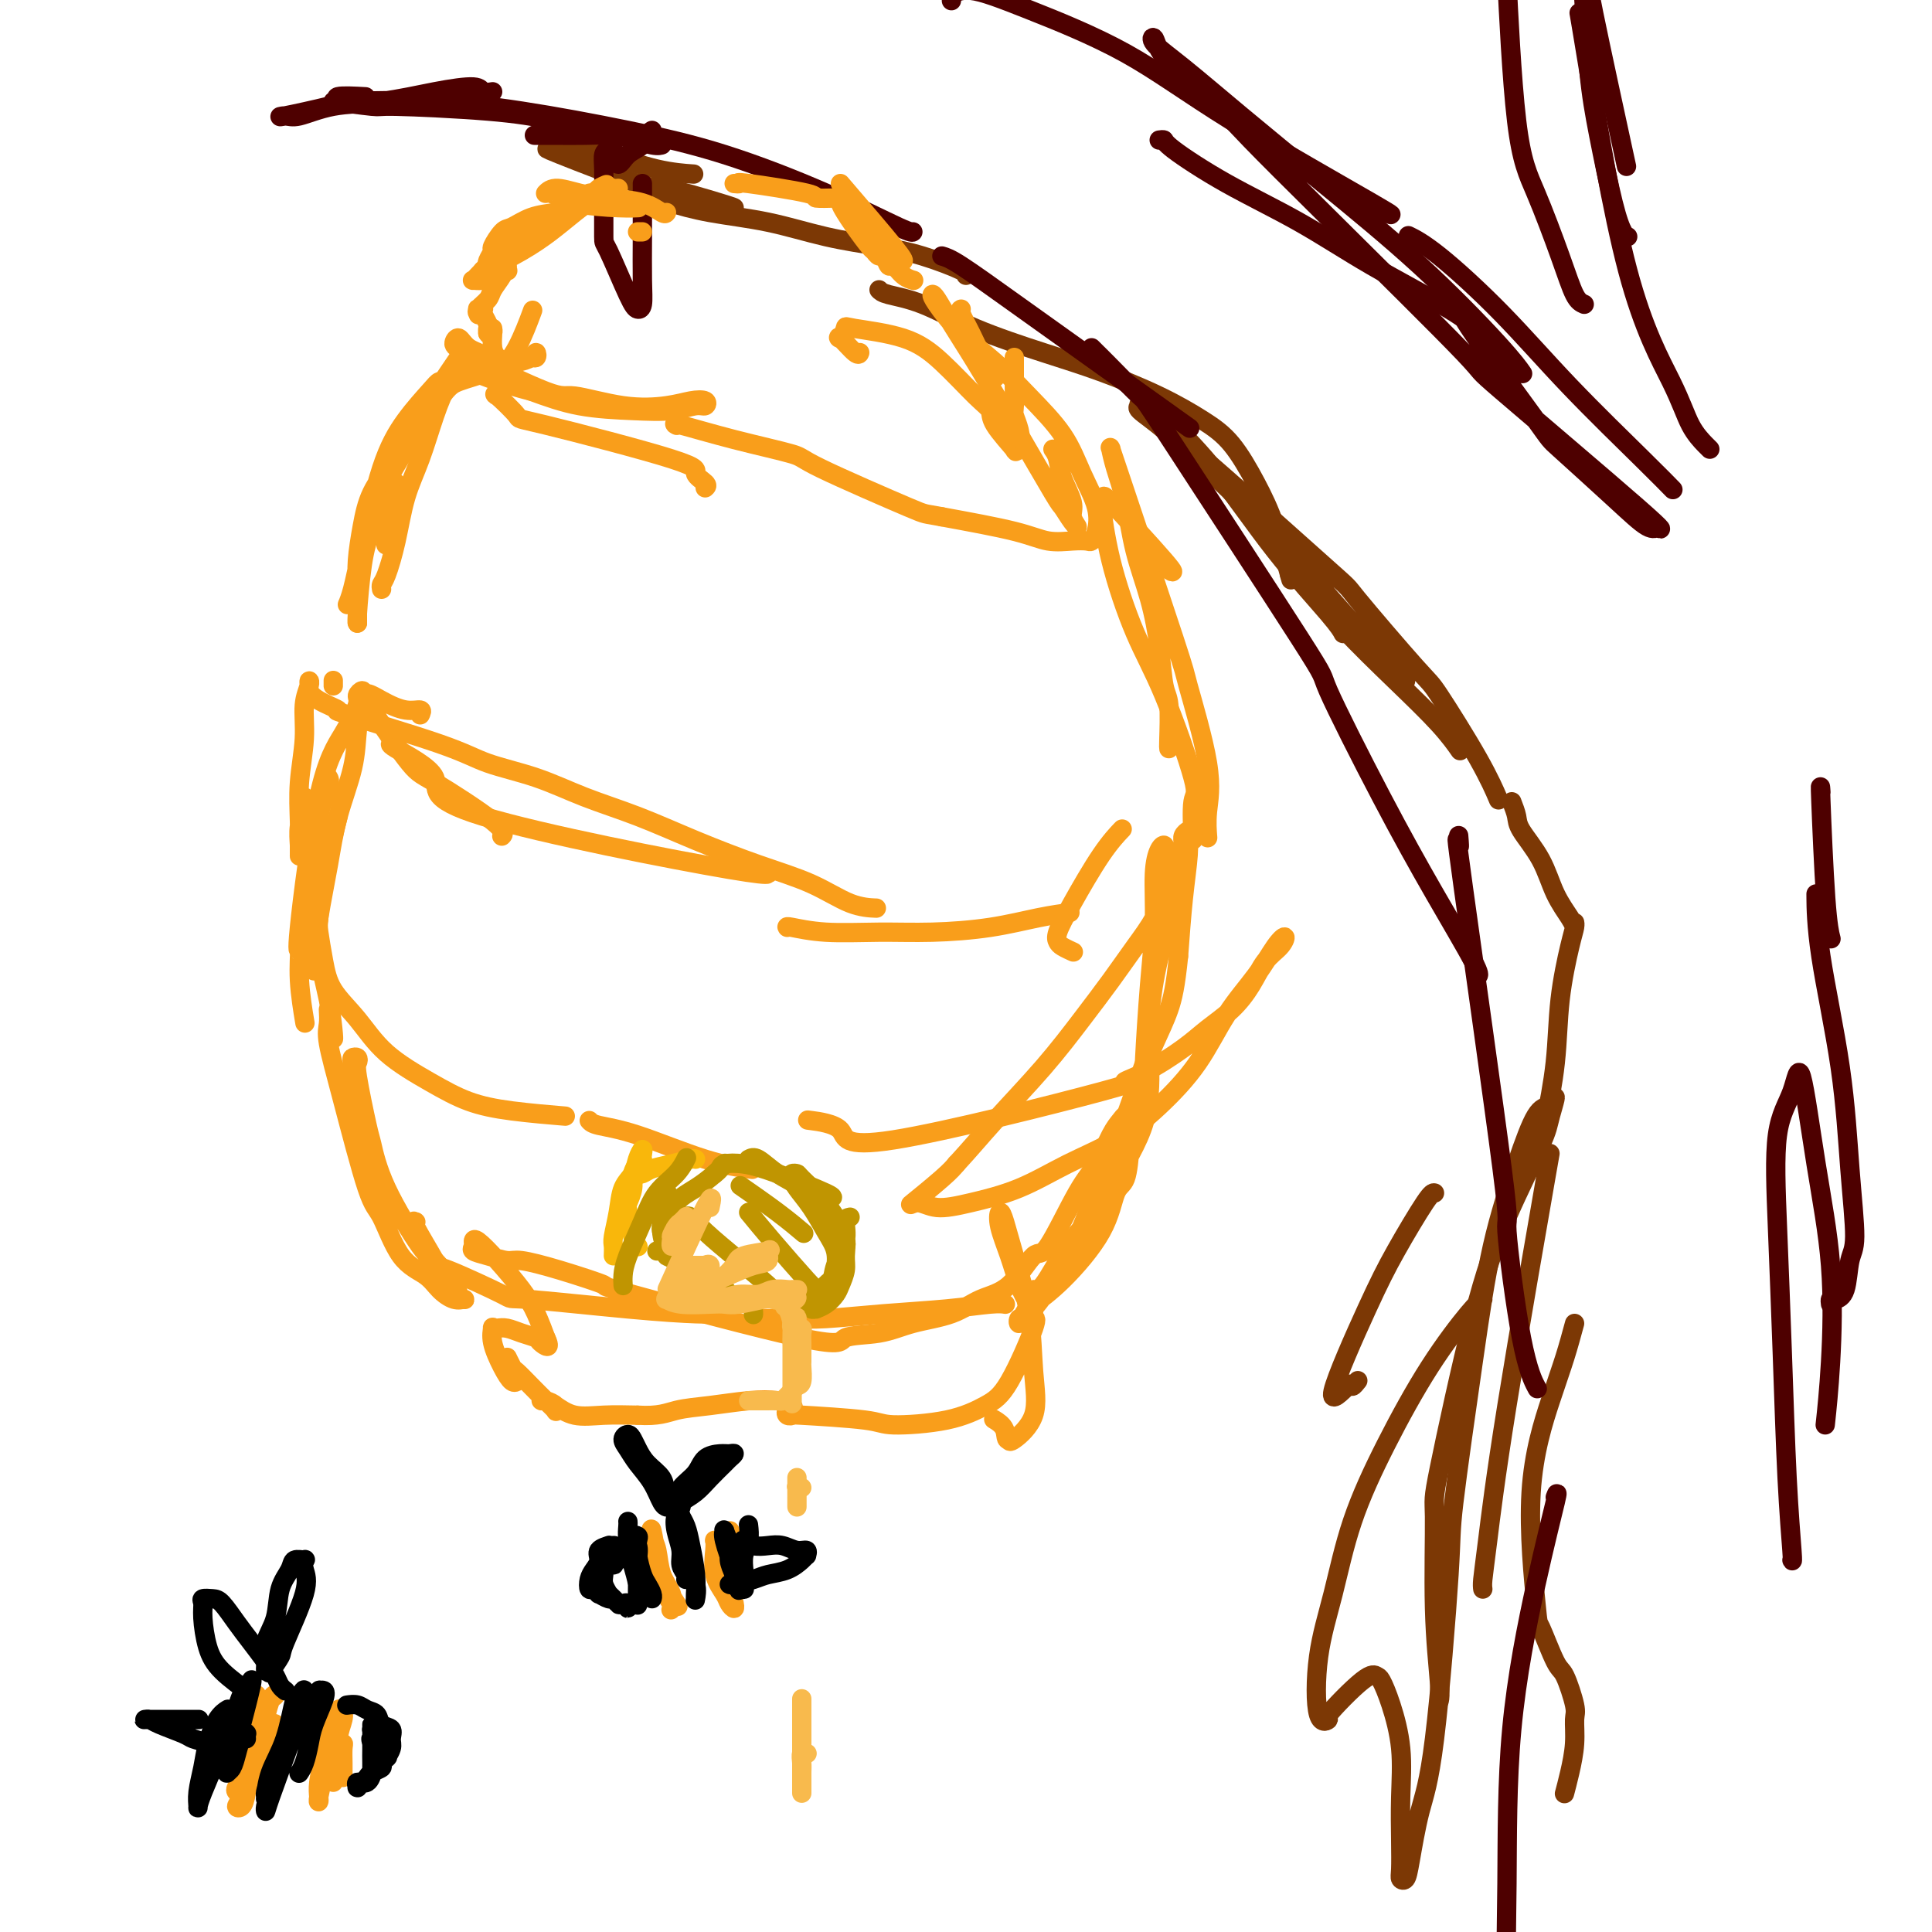 <svg viewBox='0 0 400 400' version='1.1' xmlns='http://www.w3.org/2000/svg' xmlns:xlink='http://www.w3.org/1999/xlink'><g fill='none' stroke='rgb(124,56,5)' stroke-width='4' stroke-linecap='round' stroke-linejoin='round'><path d='M116,29c0.722,0.279 1.445,0.558 3,1c1.555,0.442 3.943,1.046 7,2c3.057,0.954 6.785,2.257 10,3c3.215,0.743 5.919,0.927 7,1c1.081,0.073 0.541,0.037 0,0'/><path d='M114,31c-0.868,-0.249 -1.735,-0.497 2,1c3.735,1.497 12.073,4.741 16,6c3.927,1.259 3.444,0.533 6,1c2.556,0.467 8.150,2.126 11,3c2.850,0.874 2.957,0.964 3,1c0.043,0.036 0.021,0.018 0,0'/><path d='M137,41c0.226,0.236 0.452,0.472 2,1c1.548,0.528 4.419,1.348 8,2c3.581,0.652 7.871,1.138 12,2c4.129,0.862 8.098,2.102 12,3c3.902,0.898 7.739,1.456 11,2c3.261,0.544 5.946,1.074 9,2c3.054,0.926 6.476,2.249 8,3c1.524,0.751 1.150,0.929 1,1c-0.150,0.071 -0.075,0.036 0,0'/><path d='M182,60c0.293,0.314 0.586,0.627 2,1c1.414,0.373 3.950,0.804 7,2c3.050,1.196 6.614,3.155 11,5c4.386,1.845 9.592,3.575 14,5c4.408,1.425 8.016,2.545 12,4c3.984,1.455 8.344,3.243 12,5c3.656,1.757 6.609,3.481 9,5c2.391,1.519 4.221,2.832 6,5c1.779,2.168 3.508,5.189 5,8c1.492,2.811 2.748,5.411 4,9c1.252,3.589 2.501,8.168 3,10c0.499,1.832 0.250,0.916 0,0'/><path d='M244,88c-0.625,-0.208 -1.250,-0.416 0,1c1.250,1.416 4.374,4.457 8,9c3.626,4.543 7.756,10.589 12,16c4.244,5.411 8.604,10.188 11,13c2.396,2.812 2.827,3.661 3,4c0.173,0.339 0.086,0.170 0,0'/><path d='M267,119c0.631,0.097 1.262,0.195 3,2c1.738,1.805 4.582,5.318 8,9c3.418,3.682 7.411,7.533 11,11c3.589,3.467 6.774,6.549 9,9c2.226,2.451 3.493,4.272 4,5c0.507,0.728 0.253,0.364 0,0'/><path d='M291,141c-3.020,-3.214 -6.040,-6.427 -11,-12c-4.960,-5.573 -11.861,-13.504 -15,-17c-3.139,-3.496 -2.517,-2.555 -4,-4c-1.483,-1.445 -5.073,-5.276 -8,-8c-2.927,-2.724 -5.193,-4.340 -7,-6c-1.807,-1.660 -3.155,-3.363 -5,-5c-1.845,-1.637 -4.188,-3.209 -5,-4c-0.812,-0.791 -0.093,-0.802 0,-1c0.093,-0.198 -0.442,-0.585 0,0c0.442,0.585 1.859,2.140 3,3c1.141,0.860 2.005,1.026 9,7c6.995,5.974 20.121,17.757 26,23c5.879,5.243 4.511,3.945 7,7c2.489,3.055 8.835,10.462 12,14c3.165,3.538 3.147,3.206 5,6c1.853,2.794 5.576,8.714 8,13c2.424,4.286 3.550,6.939 4,8c0.450,1.061 0.225,0.531 0,0'/><path d='M313,166c0.412,1.063 0.825,2.126 1,3c0.175,0.874 0.114,1.558 1,3c0.886,1.442 2.721,3.641 4,6c1.279,2.359 2.003,4.876 3,7c0.997,2.124 2.268,3.853 3,5c0.732,1.147 0.926,1.712 1,2c0.074,0.288 0.027,0.301 0,0c-0.027,-0.301 -0.034,-0.915 0,-1c0.034,-0.085 0.108,0.360 0,1c-0.108,0.640 -0.397,1.475 -1,4c-0.603,2.525 -1.521,6.740 -2,11c-0.479,4.260 -0.520,8.564 -1,13c-0.480,4.436 -1.398,9.002 -2,12c-0.602,2.998 -0.886,4.428 -1,5c-0.114,0.572 -0.057,0.286 0,0'/><path d='M297,247c-0.285,-0.064 -0.570,-0.127 -2,2c-1.430,2.127 -4.006,6.445 -6,10c-1.994,3.555 -3.406,6.346 -6,12c-2.594,5.654 -6.369,14.170 -7,17c-0.631,2.830 1.882,-0.025 3,-1c1.118,-0.975 0.839,-0.070 1,0c0.161,0.070 0.760,-0.694 1,-1c0.240,-0.306 0.120,-0.153 0,0'/><path d='M307,269c-0.585,0.405 -1.170,0.809 -3,3c-1.830,2.191 -4.904,6.168 -8,11c-3.096,4.832 -6.216,10.519 -9,16c-2.784,5.481 -5.234,10.756 -7,16c-1.766,5.244 -2.847,10.455 -4,15c-1.153,4.545 -2.376,8.422 -3,13c-0.624,4.578 -0.647,9.857 0,12c0.647,2.143 1.965,1.149 2,1c0.035,-0.149 -1.215,0.546 0,-1c1.215,-1.546 4.893,-5.335 7,-7c2.107,-1.665 2.641,-1.208 3,-1c0.359,0.208 0.541,0.168 1,1c0.459,0.832 1.195,2.537 2,5c0.805,2.463 1.679,5.682 2,9c0.321,3.318 0.089,6.733 0,10c-0.089,3.267 -0.036,6.385 0,9c0.036,2.615 0.053,4.726 0,6c-0.053,1.274 -0.178,1.712 0,2c0.178,0.288 0.658,0.428 1,0c0.342,-0.428 0.547,-1.424 1,-4c0.453,-2.576 1.153,-6.733 2,-10c0.847,-3.267 1.842,-5.643 3,-15c1.158,-9.357 2.480,-25.695 3,-34c0.520,-8.305 0.239,-8.575 1,-15c0.761,-6.425 2.563,-19.003 4,-29c1.437,-9.997 2.509,-17.411 4,-24c1.491,-6.589 3.401,-12.351 5,-17c1.599,-4.649 2.885,-8.185 4,-10c1.115,-1.815 2.057,-1.907 3,-2'/><path d='M321,229c1.887,-4.211 0.603,-0.237 0,2c-0.603,2.237 -0.525,2.739 -2,6c-1.475,3.261 -4.501,9.281 -7,15c-2.499,5.719 -4.470,11.135 -7,21c-2.530,9.865 -5.620,24.178 -7,31c-1.380,6.822 -1.049,6.154 -1,10c0.049,3.846 -0.183,12.206 0,19c0.183,6.794 0.780,12.021 1,15c0.220,2.979 0.063,3.708 0,4c-0.063,0.292 -0.031,0.146 0,0'/><path d='M307,329c-0.056,-0.413 -0.112,-0.826 0,-2c0.112,-1.174 0.391,-3.108 1,-8c0.609,-4.892 1.549,-12.740 4,-28c2.451,-15.260 6.415,-37.931 8,-47c1.585,-9.069 0.793,-4.534 0,0'/><path d='M326,274c-0.634,2.336 -1.269,4.672 -2,7c-0.731,2.328 -1.559,4.649 -3,9c-1.441,4.351 -3.495,10.733 -4,19c-0.505,8.267 0.538,18.418 1,23c0.462,4.582 0.344,3.596 1,5c0.656,1.404 2.085,5.199 3,7c0.915,1.801 1.314,1.608 2,3c0.686,1.392 1.658,4.370 2,6c0.342,1.630 0.053,1.912 0,3c-0.053,1.088 0.130,2.982 0,5c-0.130,2.018 -0.574,4.159 -1,6c-0.426,1.841 -0.836,3.383 -1,4c-0.164,0.617 -0.082,0.308 0,0'/></g>
<g fill='none' stroke='rgb(78,0,0)' stroke-width='4' stroke-linecap='round' stroke-linejoin='round'><path d='M111,28c-0.319,0.002 -0.637,0.003 0,0c0.637,-0.003 2.230,-0.011 4,0c1.770,0.011 3.719,0.041 6,0c2.281,-0.041 4.895,-0.153 7,0c2.105,0.153 3.701,0.572 5,1c1.299,0.428 2.302,0.865 3,1c0.698,0.135 1.092,-0.033 1,0c-0.092,0.033 -0.671,0.268 -2,0c-1.329,-0.268 -3.409,-1.037 -7,-2c-3.591,-0.963 -8.692,-2.118 -13,-3c-4.308,-0.882 -7.821,-1.489 -14,-2c-6.179,-0.511 -15.023,-0.925 -19,-1c-3.977,-0.075 -3.086,0.190 -5,0c-1.914,-0.190 -6.635,-0.835 -8,-1c-1.365,-0.165 0.624,0.152 1,0c0.376,-0.152 -0.860,-0.772 0,-1c0.860,-0.228 3.817,-0.065 5,0c1.183,0.065 0.591,0.033 0,0'/><path d='M102,19c-0.790,0.128 -1.580,0.257 -2,0c-0.420,-0.257 -0.469,-0.898 -2,-1c-1.531,-0.102 -4.545,0.336 -8,1c-3.455,0.664 -7.351,1.553 -11,2c-3.649,0.447 -7.052,0.453 -10,1c-2.948,0.547 -5.441,1.635 -7,2c-1.559,0.365 -2.183,0.005 -3,0c-0.817,-0.005 -1.827,0.343 0,0c1.827,-0.343 6.489,-1.376 9,-2c2.511,-0.624 2.870,-0.838 6,-1c3.130,-0.162 9.032,-0.273 15,0c5.968,0.273 12.002,0.928 19,2c6.998,1.072 14.961,2.560 22,4c7.039,1.440 13.154,2.831 20,5c6.846,2.169 14.423,5.118 21,8c6.577,2.882 12.155,5.699 15,7c2.845,1.301 2.956,1.086 3,1c0.044,-0.086 0.022,-0.043 0,0'/><path d='M195,53c0.815,0.236 1.630,0.472 4,2c2.370,1.528 6.295,4.348 10,7c3.705,2.652 7.190,5.137 14,10c6.810,4.863 16.946,12.104 21,15c4.054,2.896 2.027,1.448 0,0'/><path d='M226,72c0.263,0.267 0.525,0.534 1,1c0.475,0.466 1.162,1.130 3,3c1.838,1.870 4.826,4.946 6,6c1.174,1.054 0.533,0.087 7,10c6.467,9.913 20.042,30.705 26,40c5.958,9.295 4.300,7.093 6,11c1.700,3.907 6.757,13.923 11,22c4.243,8.077 7.674,14.217 11,20c3.326,5.783 6.549,11.211 8,14c1.451,2.789 1.129,2.940 1,3c-0.129,0.060 -0.064,0.030 0,0'/><path d='M302,173c0.126,1.523 0.252,3.045 0,2c-0.252,-1.045 -0.883,-4.658 1,9c1.883,13.658 6.281,44.585 8,58c1.719,13.415 0.760,9.317 1,13c0.240,3.683 1.680,15.145 3,22c1.320,6.855 2.520,9.101 3,10c0.480,0.899 0.240,0.449 0,0'/><path d='M322,310c0.308,-0.807 0.617,-1.615 0,1c-0.617,2.615 -2.159,8.651 -4,17c-1.841,8.349 -3.982,19.011 -5,30c-1.018,10.989 -0.914,22.304 -1,32c-0.086,9.696 -0.363,17.774 0,29c0.363,11.226 1.367,25.599 2,33c0.633,7.401 0.895,7.829 1,8c0.105,0.171 0.052,0.086 0,0'/><path d='M371,323c0.090,0.239 0.179,0.477 0,-2c-0.179,-2.477 -0.627,-7.671 -1,-15c-0.373,-7.329 -0.673,-16.794 -1,-26c-0.327,-9.206 -0.682,-18.153 -1,-26c-0.318,-7.847 -0.600,-14.595 0,-19c0.600,-4.405 2.081,-6.466 3,-9c0.919,-2.534 1.276,-5.539 2,-3c0.724,2.539 1.816,10.622 3,18c1.184,7.378 2.462,14.050 3,21c0.538,6.950 0.337,14.179 0,20c-0.337,5.821 -0.811,10.235 -1,12c-0.189,1.765 -0.095,0.883 0,0'/><path d='M379,270c-0.058,-0.440 -0.116,-0.879 0,-1c0.116,-0.121 0.407,0.078 1,0c0.593,-0.078 1.490,-0.433 2,-2c0.510,-1.567 0.634,-4.346 1,-6c0.366,-1.654 0.974,-2.182 1,-5c0.026,-2.818 -0.529,-7.926 -1,-14c-0.471,-6.074 -0.858,-13.113 -2,-21c-1.142,-7.887 -3.038,-16.624 -4,-23c-0.962,-6.376 -0.989,-10.393 -1,-12c-0.011,-1.607 -0.005,-0.803 0,0'/><path d='M377,164c-0.083,-1.179 -0.167,-2.357 0,2c0.167,4.357 0.583,14.250 1,20c0.417,5.750 0.833,7.357 1,8c0.167,0.643 0.083,0.321 0,0'/><path d='M292,49c-0.370,-0.182 -0.739,-0.363 0,0c0.739,0.363 2.587,1.271 6,4c3.413,2.729 8.390,7.278 13,12c4.610,4.722 8.854,9.616 14,15c5.146,5.384 11.193,11.257 15,15c3.807,3.743 5.373,5.355 6,6c0.627,0.645 0.313,0.322 0,0'/><path d='M197,0c-0.016,0.126 -0.032,0.253 0,0c0.032,-0.253 0.111,-0.884 0,-1c-0.111,-0.116 -0.411,0.285 0,0c0.411,-0.285 1.532,-1.255 4,-1c2.468,0.255 6.282,1.735 12,4c5.718,2.265 13.339,5.314 20,9c6.661,3.686 12.363,8.009 22,14c9.637,5.991 23.210,13.652 29,17c5.790,3.348 3.797,2.385 3,2c-0.797,-0.385 -0.399,-0.193 0,0'/><path d='M240,29c0.432,-0.064 0.865,-0.128 1,0c0.135,0.128 -0.027,0.448 2,2c2.027,1.552 6.243,4.336 11,7c4.757,2.664 10.057,5.208 15,8c4.943,2.792 9.531,5.831 15,9c5.469,3.169 11.819,6.469 16,9c4.181,2.531 6.195,4.295 7,5c0.805,0.705 0.403,0.353 0,0'/><path d='M302,63c0.570,0.908 1.140,1.816 1,2c-0.140,0.184 -0.991,-0.356 2,4c2.991,4.356 9.825,13.609 13,18c3.175,4.391 2.690,3.920 5,6c2.310,2.080 7.416,6.709 11,10c3.584,3.291 5.645,5.242 7,6c1.355,0.758 2.004,0.324 2,0c-0.004,-0.324 -0.661,-0.537 0,0c0.661,0.537 2.641,1.824 -4,-4c-6.641,-5.824 -21.905,-18.759 -28,-24c-6.095,-5.241 -3.023,-2.788 -8,-8c-4.977,-5.212 -18.002,-18.087 -27,-27c-8.998,-8.913 -13.970,-13.862 -17,-17c-3.030,-3.138 -4.118,-4.465 -7,-7c-2.882,-2.535 -7.556,-6.278 -10,-9c-2.444,-2.722 -2.657,-4.424 -3,-5c-0.343,-0.576 -0.817,-0.025 0,1c0.817,1.025 2.925,2.524 6,5c3.075,2.476 7.119,5.928 12,10c4.881,4.072 10.601,8.762 17,14c6.399,5.238 13.478,11.022 20,17c6.522,5.978 12.487,12.148 16,16c3.513,3.852 4.575,5.386 5,6c0.425,0.614 0.212,0.307 0,0'/><path d='M354,93c-0.147,-0.138 -0.295,-0.276 -1,-1c-0.705,-0.724 -1.968,-2.033 -3,-4c-1.032,-1.967 -1.832,-4.591 -4,-9c-2.168,-4.409 -5.705,-10.605 -9,-23c-3.295,-12.395 -6.349,-30.991 -8,-41c-1.651,-10.009 -1.900,-11.431 -2,-12c-0.100,-0.569 -0.050,-0.284 0,0'/><path d='M328,63c-0.629,-0.274 -1.258,-0.548 -2,-2c-0.742,-1.452 -1.597,-4.082 -3,-8c-1.403,-3.918 -3.356,-9.122 -5,-13c-1.644,-3.878 -2.981,-6.429 -4,-15c-1.019,-8.571 -1.720,-23.163 -2,-29c-0.280,-5.837 -0.140,-2.918 0,0'/><path d='M337,49c-0.273,-0.091 -0.546,-0.182 -1,-1c-0.454,-0.818 -1.090,-2.363 -2,-6c-0.910,-3.637 -2.096,-9.364 -3,-14c-0.904,-4.636 -1.526,-8.179 -2,-13c-0.474,-4.821 -0.798,-10.919 -1,-14c-0.202,-3.081 -0.281,-3.146 0,-3c0.281,0.146 0.921,0.503 1,0c0.079,-0.503 -0.402,-1.866 1,5c1.402,6.866 4.686,21.962 6,28c1.314,6.038 0.657,3.019 0,0'/><path d='M133,38c-0.002,0.597 -0.003,1.194 0,3c0.003,1.806 0.011,4.821 0,8c-0.011,3.179 -0.041,6.522 0,9c0.041,2.478 0.155,4.093 0,5c-0.155,0.907 -0.577,1.108 -1,1c-0.423,-0.108 -0.845,-0.525 -2,-3c-1.155,-2.475 -3.042,-7.010 -4,-9c-0.958,-1.990 -0.986,-1.437 -1,-3c-0.014,-1.563 -0.014,-5.242 0,-8c0.014,-2.758 0.042,-4.594 0,-6c-0.042,-1.406 -0.152,-2.382 0,-3c0.152,-0.618 0.567,-0.879 1,-1c0.433,-0.121 0.883,-0.101 1,0c0.117,0.101 -0.099,0.283 0,1c0.099,0.717 0.514,1.968 1,2c0.486,0.032 1.045,-1.154 2,-2c0.955,-0.846 2.308,-1.350 3,-2c0.692,-0.650 0.725,-1.444 1,-2c0.275,-0.556 0.793,-0.873 1,-1c0.207,-0.127 0.104,-0.063 0,0'/></g>
<g fill='none' stroke='rgb(249,158,27)' stroke-width='4' stroke-linecap='round' stroke-linejoin='round'><path d='M132,48c0.422,0.000 0.844,0.000 1,0c0.156,0.000 0.044,0.000 0,0c-0.044,-0.000 -0.022,0.000 0,0'/><path d='M138,44c-0.143,0.201 -0.286,0.403 -1,0c-0.714,-0.403 -1.999,-1.410 -4,-2c-2.001,-0.590 -4.717,-0.762 -7,-1c-2.283,-0.238 -4.132,-0.540 -6,-1c-1.868,-0.460 -3.757,-1.076 -5,-1c-1.243,0.076 -1.842,0.843 -2,1c-0.158,0.157 0.126,-0.298 1,0c0.874,0.298 2.337,1.348 5,2c2.663,0.652 6.525,0.906 9,1c2.475,0.094 3.564,0.027 4,0c0.436,-0.027 0.218,-0.013 0,0'/><path d='M128,39c-0.356,0.033 -0.712,0.065 -1,0c-0.288,-0.065 -0.509,-0.228 -1,0c-0.491,0.228 -1.252,0.846 -2,1c-0.748,0.154 -1.483,-0.155 -2,0c-0.517,0.155 -0.816,0.774 -1,1c-0.184,0.226 -0.252,0.061 0,0c0.252,-0.061 0.824,-0.016 1,0c0.176,0.016 -0.043,0.002 0,0c0.043,-0.002 0.349,0.006 0,0c-0.349,-0.006 -1.352,-0.027 -2,0c-0.648,0.027 -0.940,0.102 -2,1c-1.060,0.898 -2.887,2.620 -5,4c-2.113,1.380 -4.513,2.418 -6,4c-1.487,1.582 -2.060,3.707 -3,5c-0.940,1.293 -2.248,1.754 -3,2c-0.752,0.246 -0.947,0.277 -1,0c-0.053,-0.277 0.037,-0.861 0,-1c-0.037,-0.139 -0.202,0.166 0,0c0.202,-0.166 0.770,-0.802 1,-1c0.230,-0.198 0.120,0.041 0,0c-0.120,-0.041 -0.252,-0.363 0,-1c0.252,-0.637 0.887,-1.589 1,-2c0.113,-0.411 -0.298,-0.281 0,-1c0.298,-0.719 1.304,-2.286 2,-3c0.696,-0.714 1.082,-0.576 2,-1c0.918,-0.424 2.367,-1.412 4,-2c1.633,-0.588 3.448,-0.776 5,-1c1.552,-0.224 2.841,-0.483 4,-1c1.159,-0.517 2.188,-1.290 3,-2c0.812,-0.710 1.406,-1.355 2,-2'/><path d='M124,39c3.091,-1.446 0.818,-0.561 0,0c-0.818,0.561 -0.179,0.800 0,1c0.179,0.200 -0.100,0.363 -1,1c-0.900,0.637 -2.422,1.748 -4,3c-1.578,1.252 -3.214,2.643 -5,4c-1.786,1.357 -3.722,2.679 -6,4c-2.278,1.321 -4.899,2.641 -6,3c-1.101,0.359 -0.682,-0.243 -1,0c-0.318,0.243 -1.372,1.330 -2,2c-0.628,0.670 -0.830,0.921 -1,1c-0.170,0.079 -0.309,-0.016 0,0c0.309,0.016 1.064,0.143 2,0c0.936,-0.143 2.053,-0.555 3,-1c0.947,-0.445 1.725,-0.922 2,-1c0.275,-0.078 0.048,0.244 0,0c-0.048,-0.244 0.085,-1.054 0,-1c-0.085,0.054 -0.387,0.970 -1,2c-0.613,1.030 -1.537,2.172 -2,3c-0.463,0.828 -0.463,1.343 -1,2c-0.537,0.657 -1.609,1.458 -2,2c-0.391,0.542 -0.101,0.825 0,1c0.101,0.175 0.013,0.243 0,0c-0.013,-0.243 0.048,-0.795 0,-1c-0.048,-0.205 -0.205,-0.062 0,0c0.205,0.062 0.773,0.044 1,0c0.227,-0.044 0.113,-0.114 0,0c-0.113,0.114 -0.226,0.412 0,1c0.226,0.588 0.792,1.466 1,2c0.208,0.534 0.060,0.724 0,1c-0.060,0.276 -0.030,0.638 0,1'/><path d='M101,69c0.536,0.835 0.876,0.421 1,0c0.124,-0.421 0.033,-0.849 0,-1c-0.033,-0.151 -0.006,-0.023 0,0c0.006,0.023 -0.008,-0.058 0,0c0.008,0.058 0.038,0.256 0,1c-0.038,0.744 -0.146,2.033 0,3c0.146,0.967 0.544,1.610 1,2c0.456,0.390 0.970,0.527 1,1c0.030,0.473 -0.425,1.281 0,1c0.425,-0.281 1.730,-1.653 3,-4c1.270,-2.347 2.506,-5.671 3,-7c0.494,-1.329 0.247,-0.665 0,0'/><path d='M152,38c0.552,0.053 1.105,0.105 1,0c-0.105,-0.105 -0.867,-0.368 2,0c2.867,0.368 9.361,1.366 12,2c2.639,0.634 1.421,0.902 2,1c0.579,0.098 2.954,0.026 4,0c1.046,-0.026 0.763,-0.005 1,0c0.237,0.005 0.994,-0.007 1,0c0.006,0.007 -0.740,0.034 -1,0c-0.260,-0.034 -0.035,-0.128 0,0c0.035,0.128 -0.121,0.478 0,1c0.121,0.522 0.519,1.216 1,2c0.481,0.784 1.046,1.658 2,3c0.954,1.342 2.297,3.152 3,4c0.703,0.848 0.765,0.733 1,1c0.235,0.267 0.643,0.915 1,1c0.357,0.085 0.663,-0.394 1,0c0.337,0.394 0.703,1.661 1,2c0.297,0.339 0.523,-0.249 1,0c0.477,0.249 1.205,1.336 2,2c0.795,0.664 1.656,0.904 2,1c0.344,0.096 0.172,0.048 0,0'/><path d='M199,64c-0.180,0.071 -0.360,0.142 0,1c0.360,0.858 1.259,2.503 2,4c0.741,1.497 1.322,2.844 2,4c0.678,1.156 1.452,2.119 2,3c0.548,0.881 0.871,1.680 1,2c0.129,0.320 0.065,0.160 0,0'/><path d='M210,75c-0.001,-0.452 -0.001,-0.904 0,-1c0.001,-0.096 0.004,0.165 0,1c-0.004,0.835 -0.014,2.245 0,4c0.014,1.755 0.051,3.856 0,5c-0.051,1.144 -0.192,1.330 0,2c0.192,0.670 0.716,1.824 1,3c0.284,1.176 0.326,2.376 0,3c-0.326,0.624 -1.021,0.673 -1,1c0.021,0.327 0.759,0.931 0,0c-0.759,-0.931 -3.015,-3.397 -4,-5c-0.985,-1.603 -0.699,-2.342 -1,-3c-0.301,-0.658 -1.190,-1.236 -3,-3c-1.810,-1.764 -4.541,-4.713 -7,-7c-2.459,-2.287 -4.648,-3.912 -8,-5c-3.352,-1.088 -7.869,-1.639 -10,-2c-2.131,-0.361 -1.878,-0.531 -2,0c-0.122,0.531 -0.621,1.764 -1,2c-0.379,0.236 -0.638,-0.524 0,0c0.638,0.524 2.172,2.333 3,3c0.828,0.667 0.951,0.190 1,0c0.049,-0.190 0.025,-0.095 0,0'/><path d='M174,38c4.422,5.156 8.844,10.311 11,13c2.156,2.689 2.044,2.911 2,3c-0.044,0.089 -0.022,0.044 0,0'/><path d='M218,93c0.373,0.524 0.745,1.048 1,2c0.255,0.952 0.392,2.331 1,4c0.608,1.669 1.686,3.627 2,5c0.314,1.373 -0.137,2.162 0,3c0.137,0.838 0.863,1.727 1,2c0.137,0.273 -0.316,-0.070 -1,-1c-0.684,-0.930 -1.599,-2.448 -2,-3c-0.401,-0.552 -0.288,-0.138 -2,-3c-1.712,-2.862 -5.250,-9.001 -7,-12c-1.750,-2.999 -1.713,-2.857 -3,-5c-1.287,-2.143 -3.900,-6.572 -6,-10c-2.100,-3.428 -3.688,-5.857 -5,-8c-1.312,-2.143 -2.348,-4.000 -3,-5c-0.652,-1.000 -0.918,-1.141 -1,-1c-0.082,0.141 0.022,0.565 1,2c0.978,1.435 2.831,3.879 5,6c2.169,2.121 4.655,3.917 7,6c2.345,2.083 4.548,4.452 7,7c2.452,2.548 5.151,5.275 7,8c1.849,2.725 2.847,5.448 4,8c1.153,2.552 2.459,4.932 3,7c0.541,2.068 0.316,3.823 0,5c-0.316,1.177 -0.723,1.774 -1,2c-0.277,0.226 -0.425,0.080 -1,0c-0.575,-0.080 -1.577,-0.094 -3,0c-1.423,0.094 -3.268,0.294 -5,0c-1.732,-0.294 -3.352,-1.084 -7,-2c-3.648,-0.916 -9.324,-1.958 -15,-3'/><path d='M195,107c-3.954,-0.780 -2.840,-0.231 -7,-2c-4.160,-1.769 -13.594,-5.858 -18,-8c-4.406,-2.142 -3.783,-2.339 -6,-3c-2.217,-0.661 -7.275,-1.785 -12,-3c-4.725,-1.215 -9.118,-2.519 -11,-3c-1.882,-0.481 -1.252,-0.137 -1,0c0.252,0.137 0.126,0.069 0,0'/><path d='M146,101c0.275,-0.232 0.551,-0.465 0,-1c-0.551,-0.535 -1.928,-1.374 -2,-2c-0.072,-0.626 1.160,-1.039 -5,-3c-6.160,-1.961 -19.713,-5.470 -26,-7c-6.287,-1.530 -5.307,-1.082 -6,-2c-0.693,-0.918 -3.059,-3.204 -4,-4c-0.941,-0.796 -0.456,-0.104 0,0c0.456,0.104 0.883,-0.380 1,-1c0.117,-0.620 -0.076,-1.376 0,-2c0.076,-0.624 0.423,-1.117 0,-2c-0.423,-0.883 -1.615,-2.155 -3,-3c-1.385,-0.845 -2.963,-1.262 -4,-2c-1.037,-0.738 -1.532,-1.797 -2,-2c-0.468,-0.203 -0.908,0.450 -1,1c-0.092,0.550 0.166,0.996 4,3c3.834,2.004 11.246,5.567 15,7c3.754,1.433 3.850,0.737 6,1c2.150,0.263 6.353,1.486 10,2c3.647,0.514 6.739,0.319 9,0c2.261,-0.319 3.693,-0.761 5,-1c1.307,-0.239 2.491,-0.274 3,0c0.509,0.274 0.345,0.856 0,1c-0.345,0.144 -0.872,-0.152 -2,0c-1.128,0.152 -2.859,0.752 -5,1c-2.141,0.248 -4.692,0.144 -8,0c-3.308,-0.144 -7.374,-0.327 -11,-1c-3.626,-0.673 -6.813,-1.837 -10,-3'/><path d='M110,81c-5.869,-1.480 -10.043,-3.181 -12,-4c-1.957,-0.819 -1.699,-0.755 -2,-1c-0.301,-0.245 -1.162,-0.797 -1,-1c0.162,-0.203 1.346,-0.057 2,0c0.654,0.057 0.777,0.025 2,0c1.223,-0.025 3.544,-0.041 5,0c1.456,0.041 2.046,0.140 3,0c0.954,-0.140 2.271,-0.519 3,-1c0.729,-0.481 0.869,-1.065 1,-1c0.131,0.065 0.254,0.780 0,1c-0.254,0.220 -0.883,-0.055 -2,0c-1.117,0.055 -2.722,0.440 -4,1c-1.278,0.560 -2.230,1.295 -4,2c-1.770,0.705 -4.360,1.380 -6,2c-1.640,0.620 -2.331,1.184 -5,5c-2.669,3.816 -7.318,10.883 -9,14c-1.682,3.117 -0.398,2.285 0,2c0.398,-0.285 -0.089,-0.021 0,0c0.089,0.021 0.753,-0.200 1,0c0.247,0.200 0.077,0.822 0,1c-0.077,0.178 -0.059,-0.088 0,0c0.059,0.088 0.160,0.529 0,1c-0.160,0.471 -0.582,0.973 -1,3c-0.418,2.027 -0.834,5.579 -1,7c-0.166,1.421 -0.083,0.710 0,0'/><path d='M79,122c-0.064,-0.348 -0.127,-0.697 0,-1c0.127,-0.303 0.446,-0.561 1,-2c0.554,-1.439 1.344,-4.060 2,-7c0.656,-2.940 1.178,-6.199 2,-9c0.822,-2.801 1.944,-5.144 3,-8c1.056,-2.856 2.047,-6.226 3,-9c0.953,-2.774 1.870,-4.951 3,-7c1.130,-2.049 2.475,-3.970 3,-5c0.525,-1.030 0.231,-1.169 0,-1c-0.231,0.169 -0.397,0.644 0,0c0.397,-0.644 1.357,-2.408 -1,1c-2.357,3.408 -8.033,11.989 -11,17c-2.967,5.011 -3.226,6.453 -4,9c-0.774,2.547 -2.064,6.199 -3,9c-0.936,2.801 -1.519,4.751 -2,8c-0.481,3.249 -0.860,7.798 -1,10c-0.140,2.202 -0.040,2.058 0,2c0.040,-0.058 0.020,-0.029 0,0'/><path d='M74,129c0.002,-0.176 0.003,-0.351 0,-1c-0.003,-0.649 -0.011,-1.771 0,-3c0.011,-1.229 0.040,-2.565 0,-4c-0.040,-1.435 -0.149,-2.968 0,-5c0.149,-2.032 0.555,-4.561 1,-7c0.445,-2.439 0.928,-4.788 2,-7c1.072,-2.212 2.732,-4.289 4,-6c1.268,-1.711 2.144,-3.057 4,-6c1.856,-2.943 4.691,-7.483 6,-9c1.309,-1.517 1.093,-0.011 1,0c-0.093,0.011 -0.064,-1.473 0,-2c0.064,-0.527 0.163,-0.097 0,0c-0.163,0.097 -0.589,-0.140 -1,0c-0.411,0.140 -0.806,0.656 -2,2c-1.194,1.344 -3.185,3.516 -5,6c-1.815,2.484 -3.453,5.279 -5,10c-1.547,4.721 -3.002,11.369 -4,16c-0.998,4.631 -1.538,7.247 -2,9c-0.462,1.753 -0.846,2.644 -1,3c-0.154,0.356 -0.077,0.178 0,0'/><path d='M69,141c0.000,-0.111 0.000,-0.222 0,0c0.000,0.222 0.000,0.778 0,1c0.000,0.222 0.000,0.111 0,0'/><path d='M87,148c0.228,-0.459 0.456,-0.918 0,-1c-0.456,-0.082 -1.597,0.213 -3,0c-1.403,-0.213 -3.069,-0.934 -5,-2c-1.931,-1.066 -4.129,-2.478 -3,0c1.129,2.478 5.584,8.846 8,12c2.416,3.154 2.792,3.093 6,5c3.208,1.907 9.248,5.783 12,8c2.752,2.217 2.215,2.776 2,3c-0.215,0.224 -0.107,0.112 0,0'/><path d='M82,154c-1.004,-0.103 -2.008,-0.207 0,1c2.008,1.207 7.027,3.724 8,6c0.973,2.276 -2.100,4.311 10,8c12.100,3.689 39.373,9.032 51,11c11.627,1.968 7.608,0.562 6,0c-1.608,-0.562 -0.804,-0.281 0,0'/><path d='M163,192c-0.105,-0.114 -0.209,-0.229 1,0c1.209,0.229 3.732,0.801 7,1c3.268,0.199 7.283,0.025 11,0c3.717,-0.025 7.137,0.098 11,0c3.863,-0.098 8.169,-0.418 12,-1c3.831,-0.582 7.185,-1.426 10,-2c2.815,-0.574 5.090,-0.878 6,-1c0.910,-0.122 0.455,-0.061 0,0'/><path d='M242,155c-0.025,-0.126 -0.050,-0.252 0,-2c0.050,-1.748 0.175,-5.117 0,-7c-0.175,-1.883 -0.652,-2.280 -1,-4c-0.348,-1.720 -0.569,-4.763 -1,-8c-0.431,-3.237 -1.072,-6.669 -2,-10c-0.928,-3.331 -2.143,-6.561 -3,-10c-0.857,-3.439 -1.357,-7.088 -2,-10c-0.643,-2.912 -1.429,-5.086 -2,-7c-0.571,-1.914 -0.928,-3.566 -1,-4c-0.072,-0.434 0.139,0.352 0,0c-0.139,-0.352 -0.630,-1.842 2,6c2.630,7.842 8.379,25.016 11,33c2.621,7.984 2.114,6.777 3,10c0.886,3.223 3.165,10.874 4,16c0.835,5.126 0.225,7.726 0,10c-0.225,2.274 -0.064,4.221 0,5c0.064,0.779 0.032,0.389 0,0'/><path d='M222,197c0.200,0.091 0.400,0.182 0,0c-0.400,-0.182 -1.399,-0.638 -2,-1c-0.601,-0.362 -0.805,-0.630 -1,-1c-0.195,-0.370 -0.381,-0.842 0,-2c0.381,-1.158 1.329,-3.001 3,-6c1.671,-2.999 4.065,-7.154 6,-10c1.935,-2.846 3.410,-4.385 4,-5c0.590,-0.615 0.295,-0.308 0,0'/><path d='M242,118c0.800,0.511 1.601,1.023 -1,-2c-2.601,-3.023 -8.602,-9.580 -11,-12c-2.398,-2.420 -1.192,-0.703 -1,0c0.192,0.703 -0.629,0.392 -1,0c-0.371,-0.392 -0.291,-0.864 0,1c0.291,1.864 0.792,6.066 2,11c1.208,4.934 3.122,10.602 5,15c1.878,4.398 3.719,7.527 6,13c2.281,5.473 5.003,13.292 6,17c0.997,3.708 0.268,3.306 0,5c-0.268,1.694 -0.077,5.484 0,7c0.077,1.516 0.038,0.758 0,0'/><path d='M181,188c0.390,0.016 0.780,0.032 0,0c-0.780,-0.032 -2.731,-0.112 -5,-1c-2.269,-0.888 -4.855,-2.586 -8,-4c-3.145,-1.414 -6.850,-2.546 -11,-4c-4.150,-1.454 -8.745,-3.232 -13,-5c-4.255,-1.768 -8.171,-3.527 -12,-5c-3.829,-1.473 -7.572,-2.662 -11,-4c-3.428,-1.338 -6.539,-2.826 -10,-4c-3.461,-1.174 -7.270,-2.033 -10,-3c-2.730,-0.967 -4.382,-2.042 -10,-4c-5.618,-1.958 -15.204,-4.801 -19,-6c-3.796,-1.199 -1.802,-0.756 -2,-1c-0.198,-0.244 -2.588,-1.174 -4,-2c-1.412,-0.826 -1.847,-1.546 -2,-2c-0.153,-0.454 -0.026,-0.642 0,-1c0.026,-0.358 -0.049,-0.885 0,-1c0.049,-0.115 0.223,0.184 0,1c-0.223,0.816 -0.844,2.151 -1,4c-0.156,1.849 0.155,4.212 0,7c-0.155,2.788 -0.774,6.002 -1,9c-0.226,2.998 -0.060,5.780 0,8c0.060,2.220 0.015,3.879 0,5c-0.015,1.121 -0.000,1.702 0,2c0.000,0.298 -0.014,0.311 0,0c0.014,-0.311 0.056,-0.945 0,-2c-0.056,-1.055 -0.208,-2.531 0,-4c0.208,-1.469 0.777,-2.930 1,-4c0.223,-1.070 0.098,-1.750 0,-2c-0.098,-0.250 -0.171,-0.072 0,1c0.171,1.072 0.585,3.036 1,5'/><path d='M64,171c0.094,1.894 -0.171,4.630 0,9c0.171,4.370 0.777,10.374 1,13c0.223,2.626 0.062,1.873 0,3c-0.062,1.127 -0.024,4.132 0,5c0.024,0.868 0.036,-0.402 0,-1c-0.036,-0.598 -0.118,-0.523 0,-2c0.118,-1.477 0.437,-4.504 1,-8c0.563,-3.496 1.370,-7.461 2,-11c0.630,-3.539 1.084,-6.652 2,-10c0.916,-3.348 2.294,-6.933 3,-10c0.706,-3.067 0.741,-5.617 1,-8c0.259,-2.383 0.741,-4.597 1,-6c0.259,-1.403 0.293,-1.993 0,-2c-0.293,-0.007 -0.913,0.568 -1,1c-0.087,0.432 0.359,0.721 0,2c-0.359,1.279 -1.523,3.548 -3,6c-1.477,2.452 -3.268,5.085 -5,13c-1.732,7.915 -3.406,21.110 -4,27c-0.594,5.890 -0.108,4.476 0,5c0.108,0.524 -0.163,2.987 0,6c0.163,3.013 0.761,6.575 1,8c0.239,1.425 0.120,0.712 0,0'/><path d='M69,215c0.053,0.130 0.106,0.260 0,-1c-0.106,-1.260 -0.370,-3.910 -1,-7c-0.630,-3.090 -1.625,-6.621 -2,-10c-0.375,-3.379 -0.129,-6.608 0,-10c0.129,-3.392 0.139,-6.948 0,-10c-0.139,-3.052 -0.429,-5.602 0,-8c0.429,-2.398 1.577,-4.646 2,-6c0.423,-1.354 0.121,-1.816 0,-2c-0.121,-0.184 -0.060,-0.092 0,0'/><path d='M70,169c-1.161,4.641 -2.322,9.282 -3,13c-0.678,3.718 -0.875,6.512 -1,8c-0.125,1.488 -0.180,1.670 0,3c0.180,1.330 0.594,3.808 1,6c0.406,2.192 0.805,4.100 2,6c1.195,1.900 3.188,3.794 5,6c1.812,2.206 3.443,4.724 6,7c2.557,2.276 6.039,4.309 9,6c2.961,1.691 5.402,3.041 8,4c2.598,0.959 5.353,1.527 9,2c3.647,0.473 8.185,0.849 10,1c1.815,0.151 0.908,0.075 0,0'/><path d='M122,232c0.292,0.332 0.584,0.663 2,1c1.416,0.337 3.957,0.678 8,2c4.043,1.322 9.589,3.625 14,5c4.411,1.375 7.689,1.821 9,2c1.311,0.179 0.656,0.089 0,0'/><path d='M168,232c-0.686,-0.088 -1.371,-0.177 0,0c1.371,0.177 4.800,0.618 6,2c1.200,1.382 0.172,3.703 11,2c10.828,-1.703 33.511,-7.431 43,-10c9.489,-2.569 5.784,-1.978 5,-2c-0.784,-0.022 1.354,-0.658 4,-2c2.646,-1.342 5.800,-3.392 8,-5c2.200,-1.608 3.447,-2.776 5,-4c1.553,-1.224 3.412,-2.504 5,-4c1.588,-1.496 2.904,-3.207 4,-5c1.096,-1.793 1.972,-3.669 3,-5c1.028,-1.331 2.208,-2.118 3,-3c0.792,-0.882 1.194,-1.860 1,-2c-0.194,-0.140 -0.986,0.557 -2,2c-1.014,1.443 -2.252,3.631 -4,6c-1.748,2.369 -4.007,4.919 -6,8c-1.993,3.081 -3.718,6.694 -6,10c-2.282,3.306 -5.119,6.303 -8,9c-2.881,2.697 -5.807,5.092 -9,7c-3.193,1.908 -6.654,3.329 -10,5c-3.346,1.671 -6.576,3.590 -10,5c-3.424,1.410 -7.041,2.309 -10,3c-2.959,0.691 -5.260,1.174 -7,1c-1.740,-0.174 -2.920,-1.005 -4,-1c-1.080,0.005 -2.060,0.848 -1,0c1.060,-0.848 4.160,-3.385 6,-5c1.840,-1.615 2.420,-2.307 3,-3'/><path d='M198,241c2.551,-2.743 4.930,-5.600 8,-9c3.070,-3.400 6.832,-7.342 10,-11c3.168,-3.658 5.742,-7.033 8,-10c2.258,-2.967 4.199,-5.525 6,-8c1.801,-2.475 3.463,-4.866 5,-7c1.537,-2.134 2.948,-4.012 4,-6c1.052,-1.988 1.743,-4.087 2,-6c0.257,-1.913 0.079,-3.640 0,-5c-0.079,-1.360 -0.059,-2.354 0,-3c0.059,-0.646 0.157,-0.945 0,-1c-0.157,-0.055 -0.568,0.133 -1,1c-0.432,0.867 -0.886,2.411 -1,5c-0.114,2.589 0.113,6.221 0,10c-0.113,3.779 -0.566,7.706 -1,13c-0.434,5.294 -0.848,11.957 -1,15c-0.152,3.043 -0.041,2.466 0,4c0.041,1.534 0.014,5.180 0,6c-0.014,0.820 -0.014,-1.187 0,-2c0.014,-0.813 0.042,-0.432 0,-1c-0.042,-0.568 -0.155,-2.085 0,-5c0.155,-2.915 0.576,-7.229 1,-11c0.424,-3.771 0.849,-7.001 2,-12c1.151,-4.999 3.026,-11.769 4,-16c0.974,-4.231 1.046,-5.924 1,-7c-0.046,-1.076 -0.212,-1.536 0,-2c0.212,-0.464 0.800,-0.934 1,-1c0.200,-0.066 0.012,0.271 0,1c-0.012,0.729 0.150,1.850 0,4c-0.150,2.150 -0.614,5.329 -1,9c-0.386,3.671 -0.693,7.836 -1,12'/><path d='M244,198c-0.628,6.201 -1.199,8.703 -2,11c-0.801,2.297 -1.831,4.388 -3,7c-1.169,2.612 -2.477,5.746 -3,7c-0.523,1.254 -0.262,0.627 0,0'/><path d='M68,209c0.055,1.042 0.111,2.083 0,3c-0.111,0.917 -0.387,1.708 0,4c0.387,2.292 1.437,6.083 3,12c1.563,5.917 3.639,13.959 5,18c1.361,4.041 2.006,4.082 3,6c0.994,1.918 2.336,5.715 4,8c1.664,2.285 3.648,3.058 5,4c1.352,0.942 2.071,2.053 3,3c0.929,0.947 2.067,1.729 3,2c0.933,0.271 1.662,0.030 2,0c0.338,-0.030 0.285,0.152 0,0c-0.285,-0.152 -0.804,-0.638 -1,-1c-0.196,-0.362 -0.070,-0.602 -1,-2c-0.930,-1.398 -2.916,-3.956 -4,-5c-1.084,-1.044 -1.265,-0.574 -3,-3c-1.735,-2.426 -5.026,-7.749 -7,-12c-1.974,-4.251 -2.633,-7.430 -3,-9c-0.367,-1.570 -0.442,-1.532 -1,-4c-0.558,-2.468 -1.600,-7.444 -2,-10c-0.400,-2.556 -0.159,-2.692 0,-3c0.159,-0.308 0.236,-0.787 0,-1c-0.236,-0.213 -0.783,-0.159 -1,0c-0.217,0.159 -0.103,0.425 0,1c0.103,0.575 0.196,1.461 0,2c-0.196,0.539 -0.679,0.733 0,4c0.679,3.267 2.522,9.607 4,14c1.478,4.393 2.592,6.837 3,8c0.408,1.163 0.110,1.044 1,2c0.890,0.956 2.969,2.987 4,4c1.031,1.013 1.016,1.006 1,1'/><path d='M86,255c1.391,2.364 0.369,0.774 0,0c-0.369,-0.774 -0.084,-0.732 0,-1c0.084,-0.268 -0.034,-0.847 0,-1c0.034,-0.153 0.218,0.121 0,0c-0.218,-0.121 -0.839,-0.637 0,1c0.839,1.637 3.138,5.426 4,7c0.862,1.574 0.285,0.933 3,2c2.715,1.067 8.721,3.841 11,5c2.279,1.159 0.832,0.703 5,1c4.168,0.297 13.952,1.348 21,2c7.048,0.652 11.359,0.906 14,1c2.641,0.094 3.612,0.027 4,0c0.388,-0.027 0.194,-0.013 0,0'/><path d='M158,273c2.555,-0.024 5.111,-0.049 7,0c1.889,0.049 3.112,0.171 6,0c2.888,-0.171 7.439,-0.634 12,-1c4.561,-0.366 9.130,-0.634 13,-1c3.870,-0.366 7.042,-0.829 9,-1c1.958,-0.171 2.702,-0.049 3,0c0.298,0.049 0.149,0.024 0,0'/><path d='M213,268c0.452,0.138 0.904,0.275 1,0c0.096,-0.275 -0.162,-0.963 0,-1c0.162,-0.037 0.746,0.575 2,-1c1.254,-1.575 3.180,-5.339 5,-8c1.820,-2.661 3.535,-4.220 5,-6c1.465,-1.780 2.680,-3.782 4,-6c1.320,-2.218 2.746,-4.651 4,-7c1.254,-2.349 2.336,-4.614 3,-7c0.664,-2.386 0.911,-4.894 1,-7c0.089,-2.106 0.021,-3.811 0,-5c-0.021,-1.189 0.005,-1.863 0,-2c-0.005,-0.137 -0.042,0.263 0,0c0.042,-0.263 0.163,-1.189 -1,2c-1.163,3.189 -3.611,10.493 -5,14c-1.389,3.507 -1.721,3.217 -2,4c-0.279,0.783 -0.506,2.640 -1,4c-0.494,1.360 -1.256,2.225 -2,4c-0.744,1.775 -1.471,4.460 -3,8c-1.529,3.540 -3.860,7.935 -5,10c-1.140,2.065 -1.087,1.801 -2,3c-0.913,1.199 -2.791,3.861 -4,5c-1.209,1.139 -1.748,0.753 -2,1c-0.252,0.247 -0.215,1.126 0,1c0.215,-0.126 0.610,-1.256 1,-2c0.390,-0.744 0.777,-1.102 2,-2c1.223,-0.898 3.284,-2.337 6,-5c2.716,-2.663 6.089,-6.549 8,-10c1.911,-3.451 2.361,-6.468 3,-8c0.639,-1.532 1.468,-1.581 2,-3c0.532,-1.419 0.766,-4.210 1,-7'/><path d='M234,237c0.979,-3.847 0.425,-4.465 0,-5c-0.425,-0.535 -0.722,-0.987 -1,-1c-0.278,-0.013 -0.536,0.412 -1,1c-0.464,0.588 -1.133,1.339 -2,3c-0.867,1.661 -1.931,4.231 -3,6c-1.069,1.769 -2.143,2.738 -4,6c-1.857,3.262 -4.496,8.817 -6,11c-1.504,2.183 -1.874,0.993 -3,2c-1.126,1.007 -3.007,4.210 -5,6c-1.993,1.790 -4.098,2.166 -6,3c-1.902,0.834 -3.602,2.127 -6,3c-2.398,0.873 -5.495,1.326 -8,2c-2.505,0.674 -4.418,1.570 -7,2c-2.582,0.430 -5.832,0.393 -7,1c-1.168,0.607 -0.253,1.857 -9,0c-8.747,-1.857 -27.157,-6.823 -35,-9c-7.843,-2.177 -5.119,-1.567 -6,-2c-0.881,-0.433 -5.368,-1.909 -9,-3c-3.632,-1.091 -6.409,-1.798 -8,-2c-1.591,-0.202 -1.996,0.100 -3,0c-1.004,-0.100 -2.608,-0.604 -4,-1c-1.392,-0.396 -2.573,-0.685 -3,-1c-0.427,-0.315 -0.102,-0.658 0,-1c0.102,-0.342 -0.020,-0.684 0,-1c0.020,-0.316 0.181,-0.606 1,0c0.819,0.606 2.297,2.107 4,4c1.703,1.893 3.632,4.177 5,6c1.368,1.823 2.176,3.183 3,5c0.824,1.817 1.664,4.091 2,5c0.336,0.909 0.168,0.455 0,0'/><path d='M113,277c1.343,2.750 -0.298,1.627 -1,1c-0.702,-0.627 -0.465,-0.756 -1,-1c-0.535,-0.244 -1.842,-0.603 -3,-1c-1.158,-0.397 -2.168,-0.831 -3,-1c-0.832,-0.169 -1.485,-0.072 -2,0c-0.515,0.072 -0.892,0.118 -1,0c-0.108,-0.118 0.052,-0.400 0,0c-0.052,0.400 -0.315,1.481 0,3c0.315,1.519 1.210,3.476 2,5c0.790,1.524 1.477,2.613 2,3c0.523,0.387 0.882,0.070 1,0c0.118,-0.070 -0.003,0.108 0,0c0.003,-0.108 0.132,-0.500 0,-1c-0.132,-0.500 -0.524,-1.106 -1,-2c-0.476,-0.894 -1.036,-2.076 -1,-2c0.036,0.076 0.669,1.411 1,2c0.331,0.589 0.361,0.432 1,1c0.639,0.568 1.886,1.862 3,3c1.114,1.138 2.096,2.119 3,3c0.904,0.881 1.730,1.662 2,2c0.270,0.338 -0.016,0.234 0,0c0.016,-0.234 0.335,-0.597 0,-1c-0.335,-0.403 -1.323,-0.847 -2,-1c-0.677,-0.153 -1.044,-0.017 -1,0c0.044,0.017 0.498,-0.087 1,0c0.502,0.087 1.052,0.363 2,1c0.948,0.637 2.294,1.633 4,2c1.706,0.367 3.773,0.105 6,0c2.227,-0.105 4.613,-0.052 7,0'/><path d='M132,293c4.434,0.283 6.018,-0.510 8,-1c1.982,-0.490 4.360,-0.677 7,-1c2.640,-0.323 5.541,-0.781 8,-1c2.459,-0.219 4.475,-0.199 6,0c1.525,0.199 2.557,0.575 3,1c0.443,0.425 0.296,0.898 0,1c-0.296,0.102 -0.742,-0.166 -1,0c-0.258,0.166 -0.330,0.767 0,1c0.330,0.233 1.061,0.100 1,0c-0.061,-0.100 -0.915,-0.165 2,0c2.915,0.165 9.600,0.562 13,1c3.400,0.438 3.515,0.919 6,1c2.485,0.081 7.342,-0.237 11,-1c3.658,-0.763 6.119,-1.972 8,-3c1.881,-1.028 3.181,-1.874 5,-5c1.819,-3.126 4.156,-8.533 5,-11c0.844,-2.467 0.196,-1.995 0,-2c-0.196,-0.005 0.059,-0.486 0,-1c-0.059,-0.514 -0.433,-1.060 -1,-2c-0.567,-0.940 -1.326,-2.273 -2,-4c-0.674,-1.727 -1.262,-3.847 -2,-6c-0.738,-2.153 -1.627,-4.339 -2,-6c-0.373,-1.661 -0.230,-2.797 0,-3c0.230,-0.203 0.549,0.527 1,2c0.451,1.473 1.035,3.688 2,7c0.965,3.312 2.311,7.722 3,12c0.689,4.278 0.721,8.425 1,12c0.279,3.575 0.806,6.578 0,9c-0.806,2.422 -2.945,4.263 -4,5c-1.055,0.737 -1.028,0.368 -1,0'/><path d='M209,298c-0.881,0.440 -0.583,-0.958 -1,-2c-0.417,-1.042 -1.548,-1.726 -2,-2c-0.452,-0.274 -0.226,-0.137 0,0'/></g>
<g fill='none' stroke='rgb(249,183,11)' stroke-width='4' stroke-linecap='round' stroke-linejoin='round'><path d='M132,258c0.085,0.086 0.170,0.172 0,0c-0.170,-0.172 -0.597,-0.602 -1,-2c-0.403,-1.398 -0.784,-3.766 -1,-5c-0.216,-1.234 -0.268,-1.336 0,-2c0.268,-0.664 0.855,-1.889 1,-3c0.145,-1.111 -0.153,-2.107 0,-3c0.153,-0.893 0.758,-1.684 1,-2c0.242,-0.316 0.121,-0.158 0,0'/><path d='M127,260c0.026,-0.735 0.052,-1.470 0,-2c-0.052,-0.530 -0.183,-0.855 0,-2c0.183,-1.145 0.680,-3.110 1,-5c0.320,-1.890 0.464,-3.704 1,-5c0.536,-1.296 1.464,-2.072 2,-3c0.536,-0.928 0.681,-2.007 1,-3c0.319,-0.993 0.813,-1.898 1,-2c0.187,-0.102 0.067,0.600 0,1c-0.067,0.400 -0.080,0.496 0,1c0.080,0.504 0.253,1.414 0,2c-0.253,0.586 -0.933,0.847 -1,1c-0.067,0.153 0.480,0.199 1,0c0.520,-0.199 1.015,-0.642 2,-1c0.985,-0.358 2.460,-0.632 4,-1c1.540,-0.368 3.145,-0.830 4,-1c0.855,-0.170 0.958,-0.049 1,0c0.042,0.049 0.021,0.024 0,0'/></g>
<g fill='none' stroke='rgb(192,149,1)' stroke-width='4' stroke-linecap='round' stroke-linejoin='round'><path d='M141,259c-0.475,-0.011 -0.950,-0.022 -1,0c-0.050,0.022 0.325,0.077 0,0c-0.325,-0.077 -1.351,-0.287 -2,-1c-0.649,-0.713 -0.920,-1.929 -1,-3c-0.080,-1.071 0.030,-1.999 0,-3c-0.030,-1.001 -0.200,-2.077 0,-3c0.200,-0.923 0.772,-1.692 1,-2c0.228,-0.308 0.114,-0.154 0,0'/><path d='M129,266c0.010,0.151 0.021,0.302 0,0c-0.021,-0.302 -0.073,-1.056 0,-2c0.073,-0.944 0.272,-2.078 1,-4c0.728,-1.922 1.985,-4.631 3,-7c1.015,-2.369 1.787,-4.398 3,-6c1.213,-1.602 2.865,-2.777 4,-4c1.135,-1.223 1.753,-2.492 2,-3c0.247,-0.508 0.124,-0.254 0,0'/><path d='M137,255c-0.078,-0.412 -0.155,-0.824 0,-1c0.155,-0.176 0.543,-0.118 1,-1c0.457,-0.882 0.984,-2.706 2,-4c1.016,-1.294 2.520,-2.058 4,-3c1.480,-0.942 2.937,-2.061 4,-3c1.063,-0.939 1.732,-1.697 2,-2c0.268,-0.303 0.134,-0.152 0,0'/><path d='M148,243c-0.106,0.085 -0.212,0.170 0,0c0.212,-0.170 0.741,-0.596 1,-1c0.259,-0.404 0.248,-0.788 1,-1c0.752,-0.212 2.268,-0.253 4,0c1.732,0.253 3.681,0.800 7,2c3.319,1.200 8.009,3.054 10,4c1.991,0.946 1.283,0.985 1,1c-0.283,0.015 -0.142,0.008 0,0'/><path d='M155,240c0.517,-0.274 1.034,-0.548 2,0c0.966,0.548 2.382,1.919 4,3c1.618,1.081 3.439,1.873 5,3c1.561,1.127 2.863,2.589 4,4c1.137,1.411 2.109,2.770 3,4c0.891,1.230 1.701,2.331 2,3c0.299,0.669 0.085,0.905 0,1c-0.085,0.095 -0.043,0.047 0,0'/><path d='M176,252c-0.479,0.095 -0.958,0.190 -1,1c-0.042,0.810 0.354,2.335 0,4c-0.354,1.665 -1.459,3.469 -2,5c-0.541,1.531 -0.519,2.788 -1,4c-0.481,1.212 -1.465,2.378 -2,3c-0.535,0.622 -0.621,0.700 -1,1c-0.379,0.300 -1.051,0.820 -1,1c0.051,0.180 0.825,0.019 1,0c0.175,-0.019 -0.251,0.105 0,0c0.251,-0.105 1.177,-0.439 2,-1c0.823,-0.561 1.543,-1.349 2,-2c0.457,-0.651 0.653,-1.163 1,-2c0.347,-0.837 0.846,-1.997 1,-3c0.154,-1.003 -0.036,-1.848 0,-3c0.036,-1.152 0.298,-2.610 0,-4c-0.298,-1.390 -1.155,-2.713 -2,-4c-0.845,-1.287 -1.677,-2.538 -3,-4c-1.323,-1.462 -3.138,-3.133 -4,-4c-0.862,-0.867 -0.772,-0.929 -1,-1c-0.228,-0.071 -0.773,-0.151 -1,0c-0.227,0.151 -0.134,0.532 0,1c0.134,0.468 0.309,1.023 1,2c0.691,0.977 1.896,2.375 3,4c1.104,1.625 2.105,3.476 3,5c0.895,1.524 1.684,2.721 2,4c0.316,1.279 0.158,2.639 0,4'/><path d='M173,263c1.180,3.360 0.631,2.259 0,2c-0.631,-0.259 -1.344,0.322 -2,1c-0.656,0.678 -1.253,1.452 -2,2c-0.747,0.548 -1.642,0.871 -2,1c-0.358,0.129 -0.179,0.065 0,0'/><path d='M136,259c0.299,-0.120 0.598,-0.240 1,0c0.402,0.240 0.906,0.840 1,1c0.094,0.160 -0.224,-0.122 2,1c2.224,1.122 6.988,3.646 9,5c2.012,1.354 1.271,1.538 2,2c0.729,0.462 2.927,1.201 4,2c1.073,0.799 1.021,1.657 1,2c-0.021,0.343 -0.010,0.172 0,0'/><path d='M142,252c0.247,-0.198 0.494,-0.396 1,0c0.506,0.396 1.271,1.385 3,3c1.729,1.615 4.422,3.856 7,6c2.578,2.144 5.040,4.193 7,6c1.960,1.807 3.417,3.374 4,4c0.583,0.626 0.291,0.313 0,0'/><path d='M155,251c1.381,1.690 2.762,3.381 5,6c2.238,2.619 5.333,6.167 7,8c1.667,1.833 1.905,1.952 2,2c0.095,0.048 0.048,0.024 0,0'/><path d='M154,246c-0.643,-0.446 -1.286,-0.893 0,0c1.286,0.893 4.500,3.125 7,5c2.500,1.875 4.286,3.393 5,4c0.714,0.607 0.357,0.304 0,0'/></g>
<g fill='none' stroke='rgb(249,158,27)' stroke-width='4' stroke-linecap='round' stroke-linejoin='round'><path d='M53,351c0.092,-0.098 0.183,-0.196 0,0c-0.183,0.196 -0.641,0.686 -1,2c-0.359,1.314 -0.619,3.451 -1,5c-0.381,1.549 -0.884,2.509 -1,4c-0.116,1.491 0.153,3.513 0,5c-0.153,1.487 -0.729,2.437 -1,3c-0.271,0.563 -0.238,0.737 0,1c0.238,0.263 0.679,0.614 1,0c0.321,-0.614 0.521,-2.192 1,-4c0.479,-1.808 1.236,-3.845 2,-6c0.764,-2.155 1.533,-4.427 2,-6c0.467,-1.573 0.630,-2.447 1,-3c0.370,-0.553 0.947,-0.785 1,-1c0.053,-0.215 -0.419,-0.412 -1,1c-0.581,1.412 -1.270,4.434 -2,7c-0.730,2.566 -1.499,4.675 -2,6c-0.501,1.325 -0.734,1.865 -1,3c-0.266,1.135 -0.567,2.864 -1,4c-0.433,1.136 -0.999,1.680 -1,2c-0.001,0.320 0.564,0.415 1,0c0.436,-0.415 0.744,-1.342 1,-3c0.256,-1.658 0.461,-4.049 1,-6c0.539,-1.951 1.411,-3.463 2,-5c0.589,-1.537 0.896,-3.098 1,-4c0.104,-0.902 0.004,-1.144 0,-1c-0.004,0.144 0.087,0.674 0,1c-0.087,0.326 -0.353,0.448 -1,2c-0.647,1.552 -1.674,4.533 -2,6c-0.326,1.467 0.050,1.419 0,2c-0.050,0.581 -0.525,1.790 -1,3'/><path d='M51,369c-0.369,2.006 0.709,0.520 1,0c0.291,-0.520 -0.204,-0.073 0,-1c0.204,-0.927 1.108,-3.227 2,-5c0.892,-1.773 1.772,-3.021 2,-4c0.228,-0.979 -0.195,-1.691 0,-2c0.195,-0.309 1.008,-0.215 1,0c-0.008,0.215 -0.837,0.553 -1,1c-0.163,0.447 0.341,1.005 0,2c-0.341,0.995 -1.526,2.427 -2,3c-0.474,0.573 -0.237,0.286 0,0'/><path d='M71,354c-0.334,-0.167 -0.668,-0.334 -1,0c-0.332,0.334 -0.664,1.168 -1,2c-0.336,0.832 -0.678,1.663 -1,3c-0.322,1.337 -0.623,3.181 -1,5c-0.377,1.819 -0.830,3.612 -1,5c-0.170,1.388 -0.058,2.372 0,3c0.058,0.628 0.060,0.901 0,1c-0.060,0.099 -0.184,0.023 0,-1c0.184,-1.023 0.676,-2.993 1,-5c0.324,-2.007 0.480,-4.050 1,-6c0.520,-1.950 1.403,-3.808 2,-5c0.597,-1.192 0.907,-1.719 1,-2c0.093,-0.281 -0.032,-0.318 0,0c0.032,0.318 0.219,0.989 0,2c-0.219,1.011 -0.844,2.361 -1,4c-0.156,1.639 0.158,3.568 0,5c-0.158,1.432 -0.788,2.367 -1,3c-0.212,0.633 -0.005,0.966 0,1c0.005,0.034 -0.191,-0.230 0,-1c0.191,-0.770 0.769,-2.048 1,-3c0.231,-0.952 0.114,-1.580 0,-2c-0.114,-0.420 -0.227,-0.632 0,-1c0.227,-0.368 0.793,-0.894 1,-1c0.207,-0.106 0.056,0.206 0,1c-0.056,0.794 -0.015,2.068 0,3c0.015,0.932 0.004,1.520 0,2c-0.004,0.480 -0.001,0.851 0,1c0.001,0.149 0.001,0.074 0,0'/><path d='M151,317c0.010,-0.005 0.021,-0.010 0,0c-0.021,0.010 -0.073,0.036 0,0c0.073,-0.036 0.271,-0.132 0,0c-0.271,0.132 -1.011,0.494 -1,1c0.011,0.506 0.774,1.155 1,2c0.226,0.845 -0.086,1.884 0,3c0.086,1.116 0.571,2.309 1,3c0.429,0.691 0.802,0.879 1,1c0.198,0.121 0.221,0.176 0,0c-0.221,-0.176 -0.686,-0.584 -1,-1c-0.314,-0.416 -0.476,-0.840 -1,-2c-0.524,-1.160 -1.410,-3.056 -2,-4c-0.590,-0.944 -0.883,-0.937 -1,-1c-0.117,-0.063 -0.057,-0.196 0,0c0.057,0.196 0.110,0.723 0,2c-0.110,1.277 -0.383,3.305 0,5c0.383,1.695 1.423,3.056 2,4c0.577,0.944 0.691,1.469 1,2c0.309,0.531 0.814,1.066 1,1c0.186,-0.066 0.053,-0.733 0,-1c-0.053,-0.267 -0.027,-0.133 0,0'/><path d='M135,319c0.055,-0.247 0.109,-0.494 0,0c-0.109,0.494 -0.383,1.729 0,3c0.383,1.271 1.423,2.577 2,4c0.577,1.423 0.692,2.961 1,4c0.308,1.039 0.808,1.578 1,2c0.192,0.422 0.077,0.727 0,1c-0.077,0.273 -0.115,0.513 0,0c0.115,-0.513 0.384,-1.779 0,-3c-0.384,-1.221 -1.420,-2.398 -2,-4c-0.580,-1.602 -0.705,-3.628 -1,-5c-0.295,-1.372 -0.762,-2.090 -1,-3c-0.238,-0.910 -0.249,-2.012 0,-1c0.249,1.012 0.757,4.137 1,6c0.243,1.863 0.219,2.463 1,4c0.781,1.537 2.366,4.011 3,5c0.634,0.989 0.317,0.495 0,0'/></g>
<g fill='none' stroke='rgb(0,0,0)' stroke-width='4' stroke-linecap='round' stroke-linejoin='round'><path d='M61,358c0.067,-0.132 0.133,-0.263 0,0c-0.133,0.263 -0.466,0.921 -1,2c-0.534,1.079 -1.268,2.580 -2,4c-0.732,1.420 -1.463,2.759 -2,4c-0.537,1.241 -0.881,2.385 -1,3c-0.119,0.615 -0.015,0.703 0,1c0.015,0.297 -0.060,0.803 0,0c0.060,-0.803 0.255,-2.916 1,-5c0.745,-2.084 2.040,-4.138 3,-7c0.960,-2.862 1.586,-6.531 2,-8c0.414,-1.469 0.617,-0.737 1,-1c0.383,-0.263 0.947,-1.522 1,-1c0.053,0.522 -0.406,2.826 -1,4c-0.594,1.174 -1.322,1.219 -2,3c-0.678,1.781 -1.306,5.300 -2,8c-0.694,2.700 -1.454,4.583 -2,6c-0.546,1.417 -0.879,2.368 -1,3c-0.121,0.632 -0.031,0.946 0,1c0.031,0.054 0.004,-0.153 1,-3c0.996,-2.847 3.016,-8.333 4,-11c0.984,-2.667 0.931,-2.515 2,-4c1.069,-1.485 3.261,-4.606 4,-6c0.739,-1.394 0.027,-1.059 0,-1c-0.027,0.059 0.631,-0.157 1,0c0.369,0.157 0.449,0.687 0,2c-0.449,1.313 -1.427,3.410 -2,5c-0.573,1.590 -0.741,2.674 -1,4c-0.259,1.326 -0.608,2.896 -1,4c-0.392,1.104 -0.826,1.744 -1,2c-0.174,0.256 -0.087,0.128 0,0'/><path d='M47,354c0.172,-0.106 0.343,-0.212 0,0c-0.343,0.212 -1.202,0.744 -2,2c-0.798,1.256 -1.535,3.238 -2,5c-0.465,1.762 -0.659,3.303 -1,5c-0.341,1.697 -0.829,3.548 -1,5c-0.171,1.452 -0.026,2.505 0,3c0.026,0.495 -0.068,0.432 0,0c0.068,-0.432 0.299,-1.234 1,-3c0.701,-1.766 1.872,-4.497 3,-7c1.128,-2.503 2.213,-4.780 3,-7c0.787,-2.220 1.276,-4.384 2,-6c0.724,-1.616 1.685,-2.682 2,-3c0.315,-0.318 -0.014,0.114 0,0c0.014,-0.114 0.372,-0.773 0,1c-0.372,1.773 -1.474,5.978 -2,8c-0.526,2.022 -0.478,1.861 -1,3c-0.522,1.139 -1.615,3.579 -2,5c-0.385,1.421 -0.062,1.824 0,2c0.062,0.176 -0.137,0.124 0,0c0.137,-0.124 0.611,-0.321 1,-1c0.389,-0.679 0.693,-1.838 1,-3c0.307,-1.162 0.618,-2.325 1,-3c0.382,-0.675 0.834,-0.861 1,-1c0.166,-0.139 0.045,-0.230 0,0c-0.045,0.230 -0.013,0.780 0,1c0.013,0.220 0.006,0.110 0,0'/><path d='M59,350c0.094,0.070 0.188,0.140 0,0c-0.188,-0.140 -0.658,-0.490 -1,-1c-0.342,-0.510 -0.557,-1.180 -1,-2c-0.443,-0.820 -1.115,-1.789 -2,-3c-0.885,-1.211 -1.982,-2.665 -3,-4c-1.018,-1.335 -1.957,-2.552 -3,-4c-1.043,-1.448 -2.189,-3.128 -3,-4c-0.811,-0.872 -1.287,-0.937 -2,-1c-0.713,-0.063 -1.663,-0.125 -2,0c-0.337,0.125 -0.061,0.437 0,1c0.061,0.563 -0.091,1.377 0,3c0.091,1.623 0.427,4.053 1,6c0.573,1.947 1.385,3.409 3,5c1.615,1.591 4.033,3.312 5,4c0.967,0.688 0.484,0.344 0,0'/><path d='M55,346c-0.015,-0.401 -0.030,-0.802 0,-1c0.030,-0.198 0.106,-0.192 0,-1c-0.106,-0.808 -0.395,-2.431 0,-4c0.395,-1.569 1.472,-3.086 2,-5c0.528,-1.914 0.506,-4.227 1,-6c0.494,-1.773 1.504,-3.006 2,-4c0.496,-0.994 0.476,-1.749 1,-2c0.524,-0.251 1.590,0.003 2,0c0.410,-0.003 0.164,-0.263 0,0c-0.164,0.263 -0.248,1.048 0,2c0.248,0.952 0.826,2.070 0,5c-0.826,2.930 -3.056,7.672 -4,10c-0.944,2.328 -0.600,2.242 -1,3c-0.400,0.758 -1.543,2.359 -2,3c-0.457,0.641 -0.229,0.320 0,0'/><path d='M130,315c0.022,0.208 0.044,0.416 0,1c-0.044,0.584 -0.155,1.543 0,3c0.155,1.457 0.578,3.412 1,5c0.422,1.588 0.845,2.807 1,4c0.155,1.193 0.042,2.358 0,3c-0.042,0.642 -0.011,0.762 0,1c0.011,0.238 0.004,0.594 0,0c-0.004,-0.594 -0.006,-2.138 0,-3c0.006,-0.862 0.019,-1.040 0,-2c-0.019,-0.960 -0.072,-2.700 0,-4c0.072,-1.300 0.267,-2.158 0,-3c-0.267,-0.842 -0.997,-1.666 -1,-2c-0.003,-0.334 0.720,-0.179 1,0c0.280,0.179 0.117,0.380 0,1c-0.117,0.620 -0.189,1.658 0,3c0.189,1.342 0.639,2.987 1,4c0.361,1.013 0.633,1.395 1,2c0.367,0.605 0.830,1.432 1,2c0.170,0.568 0.049,0.877 0,1c-0.049,0.123 -0.024,0.062 0,0'/><path d='M141,315c0.014,-0.184 0.028,-0.367 0,0c-0.028,0.367 -0.099,1.286 0,3c0.099,1.714 0.366,4.224 1,6c0.634,1.776 1.635,2.820 2,4c0.365,1.180 0.095,2.497 0,3c-0.095,0.503 -0.014,0.192 0,0c0.014,-0.192 -0.039,-0.266 0,-1c0.039,-0.734 0.169,-2.130 0,-4c-0.169,-1.870 -0.637,-4.216 -1,-6c-0.363,-1.784 -0.620,-3.006 -1,-4c-0.380,-0.994 -0.882,-1.760 -1,-2c-0.118,-0.240 0.150,0.047 0,0c-0.150,-0.047 -0.716,-0.426 -1,0c-0.284,0.426 -0.286,1.659 0,3c0.286,1.341 0.861,2.790 1,4c0.139,1.210 -0.159,2.180 0,3c0.159,0.820 0.773,1.490 1,2c0.227,0.510 0.065,0.860 0,1c-0.065,0.140 -0.032,0.070 0,0'/><path d='M154,319c-0.154,-0.111 -0.309,-0.222 0,0c0.309,0.222 1.081,0.776 2,1c0.919,0.224 1.983,0.116 3,0c1.017,-0.116 1.986,-0.242 3,0c1.014,0.242 2.074,0.851 3,1c0.926,0.149 1.719,-0.164 2,0c0.281,0.164 0.052,0.803 0,1c-0.052,0.197 0.073,-0.050 0,0c-0.073,0.050 -0.345,0.395 -1,1c-0.655,0.605 -1.692,1.468 -3,2c-1.308,0.532 -2.886,0.731 -4,1c-1.114,0.269 -1.762,0.608 -3,1c-1.238,0.392 -3.064,0.836 -4,1c-0.936,0.164 -0.982,0.047 -1,0c-0.018,-0.047 -0.009,-0.023 0,0'/><path d='M41,356c-0.050,0.000 -0.100,0.000 0,0c0.100,-0.000 0.349,-0.000 0,0c-0.349,0.000 -1.298,0.000 -2,0c-0.702,-0.000 -1.158,-0.000 -2,0c-0.842,0.000 -2.069,0.000 -3,0c-0.931,-0.000 -1.567,-0.001 -2,0c-0.433,0.001 -0.663,0.002 -1,0c-0.337,-0.002 -0.780,-0.008 -1,0c-0.220,0.008 -0.216,0.030 0,0c0.216,-0.030 0.642,-0.110 1,0c0.358,0.110 0.646,0.411 2,1c1.354,0.589 3.774,1.464 5,2c1.226,0.536 1.256,0.731 2,1c0.744,0.269 2.200,0.611 3,1c0.800,0.389 0.943,0.825 1,1c0.057,0.175 0.029,0.087 0,0'/><path d='M155,316c-0.030,-0.272 -0.061,-0.544 0,0c0.061,0.544 0.212,1.904 0,3c-0.212,1.096 -0.788,1.929 -1,3c-0.212,1.071 -0.061,2.378 0,3c0.061,0.622 0.031,0.557 0,1c-0.031,0.443 -0.063,1.395 0,2c0.063,0.605 0.219,0.863 0,1c-0.219,0.137 -0.815,0.152 -1,0c-0.185,-0.152 0.042,-0.471 0,-1c-0.042,-0.529 -0.352,-1.269 -1,-3c-0.648,-1.731 -1.634,-4.455 -2,-6c-0.366,-1.545 -0.113,-1.911 0,-2c0.113,-0.089 0.086,0.100 0,0c-0.086,-0.100 -0.229,-0.488 0,0c0.229,0.488 0.831,1.854 1,3c0.169,1.146 -0.095,2.072 0,3c0.095,0.928 0.547,1.856 1,3c0.453,1.144 0.906,2.503 1,3c0.094,0.497 -0.171,0.133 0,0c0.171,-0.133 0.777,-0.036 1,0c0.223,0.036 0.064,0.010 0,0c-0.064,-0.010 -0.032,-0.005 0,0'/><path d='M72,353c-0.181,0.026 -0.362,0.052 0,0c0.362,-0.052 1.268,-0.184 2,0c0.732,0.184 1.292,0.682 2,1c0.708,0.318 1.564,0.455 2,1c0.436,0.545 0.452,1.499 1,2c0.548,0.501 1.628,0.548 2,1c0.372,0.452 0.036,1.310 0,2c-0.036,0.690 0.229,1.212 0,2c-0.229,0.788 -0.953,1.841 -1,2c-0.047,0.159 0.582,-0.575 0,0c-0.582,0.575 -2.377,2.459 -3,3c-0.623,0.541 -0.076,-0.261 0,0c0.076,0.261 -0.319,1.586 -1,2c-0.681,0.414 -1.647,-0.085 -2,0c-0.353,0.085 -0.092,0.752 0,1c0.092,0.248 0.014,0.078 0,0c-0.014,-0.078 0.036,-0.062 0,0c-0.036,0.062 -0.160,0.171 0,0c0.160,-0.171 0.602,-0.622 1,-1c0.398,-0.378 0.751,-0.682 1,-1c0.249,-0.318 0.393,-0.648 1,-1c0.607,-0.352 1.675,-0.724 2,-1c0.325,-0.276 -0.094,-0.455 0,-1c0.094,-0.545 0.702,-1.455 1,-2c0.298,-0.545 0.286,-0.723 0,-1c-0.286,-0.277 -0.846,-0.651 -1,-1c-0.154,-0.349 0.099,-0.671 0,-1c-0.099,-0.329 -0.549,-0.664 -1,-1'/><path d='M78,359c-0.381,-1.176 -0.834,-1.116 -1,-1c-0.166,0.116 -0.044,0.287 0,0c0.044,-0.287 0.012,-1.032 0,-1c-0.012,0.032 -0.003,0.841 0,1c0.003,0.159 0.001,-0.333 0,0c-0.001,0.333 -0.000,1.490 0,2c0.000,0.510 0.000,0.372 0,1c-0.000,0.628 -0.000,2.021 0,3c0.000,0.979 0.000,1.543 0,2c-0.000,0.457 -0.000,0.805 0,1c0.000,0.195 0.001,0.236 0,0c-0.001,-0.236 -0.002,-0.749 0,-1c0.002,-0.251 0.008,-0.238 0,-1c-0.008,-0.762 -0.030,-2.298 0,-3c0.030,-0.702 0.111,-0.570 0,-1c-0.111,-0.430 -0.415,-1.424 0,-1c0.415,0.424 1.547,2.264 2,3c0.453,0.736 0.226,0.368 0,0'/><path d='M127,320c0.130,-0.005 0.260,-0.009 0,0c-0.260,0.009 -0.910,0.033 -1,0c-0.090,-0.033 0.379,-0.123 0,0c-0.379,0.123 -1.605,0.457 -2,1c-0.395,0.543 0.040,1.293 0,2c-0.040,0.707 -0.557,1.370 -1,2c-0.443,0.630 -0.814,1.225 -1,2c-0.186,0.775 -0.187,1.728 0,2c0.187,0.272 0.561,-0.138 1,0c0.439,0.138 0.943,0.826 1,1c0.057,0.174 -0.335,-0.164 0,0c0.335,0.164 1.395,0.829 2,1c0.605,0.171 0.754,-0.152 1,0c0.246,0.152 0.587,0.777 1,1c0.413,0.223 0.896,0.042 1,0c0.104,-0.042 -0.171,0.056 0,0c0.171,-0.056 0.788,-0.264 1,0c0.212,0.264 0.021,1.001 0,1c-0.021,-0.001 0.130,-0.740 0,-1c-0.130,-0.260 -0.542,-0.040 -1,0c-0.458,0.040 -0.964,-0.100 -1,0c-0.036,0.100 0.397,0.441 0,0c-0.397,-0.441 -1.624,-1.662 -2,-2c-0.376,-0.338 0.098,0.208 0,0c-0.098,-0.208 -0.769,-1.169 -1,-2c-0.231,-0.831 -0.024,-1.531 0,-2c0.024,-0.469 -0.136,-0.705 0,-1c0.136,-0.295 0.568,-0.647 1,-1'/><path d='M126,324c-0.242,-1.177 0.653,-0.119 1,0c0.347,0.119 0.144,-0.700 0,-1c-0.144,-0.300 -0.231,-0.081 0,0c0.231,0.081 0.780,0.023 1,0c0.220,-0.023 0.110,-0.012 0,0'/><path d='M140,314c0.009,-0.269 0.018,-0.537 0,-1c-0.018,-0.463 -0.062,-1.119 0,-2c0.062,-0.881 0.229,-1.987 1,-3c0.771,-1.013 2.145,-1.933 3,-3c0.855,-1.067 1.192,-2.283 2,-3c0.808,-0.717 2.086,-0.937 3,-1c0.914,-0.063 1.465,0.030 2,0c0.535,-0.030 1.053,-0.184 1,0c-0.053,0.184 -0.676,0.707 -1,1c-0.324,0.293 -0.350,0.355 -1,1c-0.650,0.645 -1.926,1.872 -3,3c-1.074,1.128 -1.948,2.158 -3,3c-1.052,0.842 -2.283,1.496 -3,2c-0.717,0.504 -0.919,0.858 -1,1c-0.081,0.142 -0.040,0.071 0,0'/><path d='M141,312c0.055,-0.464 0.110,-0.928 0,-1c-0.110,-0.072 -0.386,0.248 -1,0c-0.614,-0.248 -1.565,-1.064 -2,-2c-0.435,-0.936 -0.354,-1.992 -1,-3c-0.646,-1.008 -2.020,-1.966 -3,-3c-0.980,-1.034 -1.567,-2.142 -2,-3c-0.433,-0.858 -0.714,-1.465 -1,-2c-0.286,-0.535 -0.579,-0.997 -1,-1c-0.421,-0.003 -0.972,0.454 -1,1c-0.028,0.546 0.465,1.179 1,2c0.535,0.821 1.110,1.828 2,3c0.890,1.172 2.094,2.510 3,4c0.906,1.490 1.513,3.132 2,4c0.487,0.868 0.853,0.962 1,1c0.147,0.038 0.073,0.019 0,0'/></g>
<g fill='none' stroke='rgb(248,186,77)' stroke-width='4' stroke-linecap='round' stroke-linejoin='round'><path d='M165,267c0.103,0.002 0.205,0.005 0,0c-0.205,-0.005 -0.718,-0.016 -1,0c-0.282,0.016 -0.334,0.061 -1,0c-0.666,-0.061 -1.948,-0.227 -3,0c-1.052,0.227 -1.875,0.845 -3,1c-1.125,0.155 -2.552,-0.155 -4,0c-1.448,0.155 -2.918,0.773 -4,1c-1.082,0.227 -1.778,0.061 -3,0c-1.222,-0.061 -2.970,-0.017 -4,0c-1.030,0.017 -1.342,0.008 -2,0c-0.658,-0.008 -1.663,-0.016 -2,0c-0.337,0.016 -0.008,0.057 0,0c0.008,-0.057 -0.307,-0.210 0,0c0.307,0.210 1.234,0.785 3,1c1.766,0.215 4.371,0.072 6,0c1.629,-0.072 2.282,-0.071 3,0c0.718,0.071 1.502,0.211 3,0c1.498,-0.211 3.712,-0.775 5,-1c1.288,-0.225 1.652,-0.112 2,0c0.348,0.112 0.682,0.222 1,0c0.318,-0.222 0.621,-0.775 1,-1c0.379,-0.225 0.833,-0.122 1,0c0.167,0.122 0.045,0.264 0,0c-0.045,-0.264 -0.013,-0.932 0,-1c0.013,-0.068 0.006,0.466 0,1'/><path d='M163,268c3.884,0.280 1.093,1.480 0,2c-1.093,0.520 -0.489,0.360 0,1c0.489,0.640 0.863,2.079 1,3c0.137,0.921 0.037,1.325 0,2c-0.037,0.675 -0.010,1.620 0,3c0.010,1.380 0.003,3.196 0,4c-0.003,0.804 -0.001,0.596 0,1c0.001,0.404 0.000,1.418 0,2c-0.000,0.582 -0.000,0.731 0,1c0.000,0.269 0.000,0.659 0,1c-0.000,0.341 -0.000,0.632 0,1c0.000,0.368 0.000,0.812 0,1c-0.000,0.188 -0.000,0.118 0,0c0.000,-0.118 0.000,-0.286 0,0c-0.000,0.286 -0.000,1.027 0,1c0.000,-0.027 0.000,-0.821 0,-1c-0.000,-0.179 -0.000,0.256 0,0c0.000,-0.256 0.000,-1.202 0,-2c-0.000,-0.798 -0.001,-1.447 0,-2c0.001,-0.553 0.004,-1.010 0,-3c-0.004,-1.990 -0.015,-5.514 0,-7c0.015,-1.486 0.056,-0.934 0,-1c-0.056,-0.066 -0.207,-0.748 0,-1c0.207,-0.252 0.774,-0.072 1,0c0.226,0.072 0.113,0.036 0,0'/><path d='M165,274c0.094,-2.372 -0.171,-0.802 0,0c0.171,0.802 0.778,0.835 1,1c0.222,0.165 0.059,0.462 0,1c-0.059,0.538 -0.015,1.318 0,2c0.015,0.682 0.001,1.268 0,2c-0.001,0.732 0.011,1.611 0,2c-0.011,0.389 -0.044,0.289 0,1c0.044,0.711 0.166,2.233 0,3c-0.166,0.767 -0.621,0.780 -1,1c-0.379,0.220 -0.683,0.647 -1,1c-0.317,0.353 -0.648,0.630 -1,1c-0.352,0.370 -0.724,0.831 -1,1c-0.276,0.169 -0.455,0.045 -1,0c-0.545,-0.045 -1.456,-0.012 -2,0c-0.544,0.012 -0.720,0.003 -1,0c-0.280,-0.003 -0.663,-0.001 -1,0c-0.337,0.001 -0.629,0.000 -1,0c-0.371,-0.000 -0.820,-0.000 -1,0c-0.180,0.000 -0.090,0.000 0,0'/><path d='M142,262c0.362,-0.000 0.724,-0.000 1,0c0.276,0.000 0.467,0.001 1,0c0.533,-0.001 1.410,-0.002 2,0c0.590,0.002 0.894,0.009 1,0c0.106,-0.009 0.015,-0.033 0,0c-0.015,0.033 0.046,0.121 0,0c-0.046,-0.121 -0.198,-0.453 -1,0c-0.802,0.453 -2.252,1.690 -3,2c-0.748,0.310 -0.793,-0.308 -1,0c-0.207,0.308 -0.577,1.541 -1,2c-0.423,0.459 -0.900,0.144 -1,0c-0.100,-0.144 0.177,-0.117 1,0c0.823,0.117 2.191,0.325 4,0c1.809,-0.325 4.059,-1.184 6,-2c1.941,-0.816 3.575,-1.589 5,-2c1.425,-0.411 2.643,-0.459 3,-1c0.357,-0.541 -0.147,-1.575 0,-2c0.147,-0.425 0.946,-0.240 0,0c-0.946,0.240 -3.638,0.534 -5,1c-1.362,0.466 -1.396,1.104 -2,2c-0.604,0.896 -1.778,2.049 -3,3c-1.222,0.951 -2.492,1.700 -3,2c-0.508,0.300 -0.254,0.150 0,0'/><path d='M147,250c0.356,-1.667 0.711,-3.333 -1,0c-1.711,3.333 -5.489,11.667 -7,15c-1.511,3.333 -0.756,1.667 0,0'/><path d='M165,307c0.000,0.115 0.000,0.230 0,0c-0.000,-0.230 -0.000,-0.806 0,-1c0.000,-0.194 0.000,-0.007 0,0c-0.000,0.007 -0.000,-0.167 0,0c0.000,0.167 0.000,0.676 0,1c-0.000,0.324 -0.000,0.462 0,1c0.000,0.538 0.000,1.474 0,2c-0.000,0.526 -0.000,0.640 0,1c0.000,0.360 0.000,0.964 0,1c-0.000,0.036 -0.001,-0.498 0,-1c0.001,-0.502 0.004,-0.972 0,-1c-0.004,-0.028 -0.015,0.385 0,0c0.015,-0.385 0.056,-1.567 0,-2c-0.056,-0.433 -0.207,-0.117 0,0c0.207,0.117 0.774,0.033 1,0c0.226,-0.033 0.113,-0.017 0,0'/><path d='M166,352c-0.000,-0.252 -0.000,-0.504 0,0c0.000,0.504 0.000,1.764 0,3c-0.000,1.236 -0.000,2.447 0,4c0.000,1.553 0.000,3.448 0,5c-0.000,1.552 -0.000,2.760 0,4c0.000,1.240 0.000,2.513 0,3c-0.000,0.487 -0.001,0.190 0,0c0.001,-0.190 0.004,-0.271 0,-1c-0.004,-0.729 -0.015,-2.104 0,-3c0.015,-0.896 0.057,-1.312 0,-2c-0.057,-0.688 -0.211,-1.648 0,-2c0.211,-0.352 0.788,-0.095 1,0c0.212,0.095 0.061,0.027 0,0c-0.061,-0.027 -0.030,-0.014 0,0'/><path d='M142,252c0.093,-0.101 0.186,-0.201 0,0c-0.186,0.201 -0.649,0.705 -1,1c-0.351,0.295 -0.588,0.381 -1,1c-0.412,0.619 -1.000,1.770 -1,2c0.000,0.230 0.588,-0.460 1,-1c0.412,-0.540 0.648,-0.930 1,-1c0.352,-0.070 0.820,0.178 1,0c0.180,-0.178 0.073,-0.784 0,-1c-0.073,-0.216 -0.111,-0.044 0,0c0.111,0.044 0.369,-0.041 0,0c-0.369,0.041 -1.367,0.207 -2,1c-0.633,0.793 -0.901,2.214 -1,3c-0.099,0.786 -0.028,0.939 0,1c0.028,0.061 0.014,0.031 0,0'/></g>
</svg>